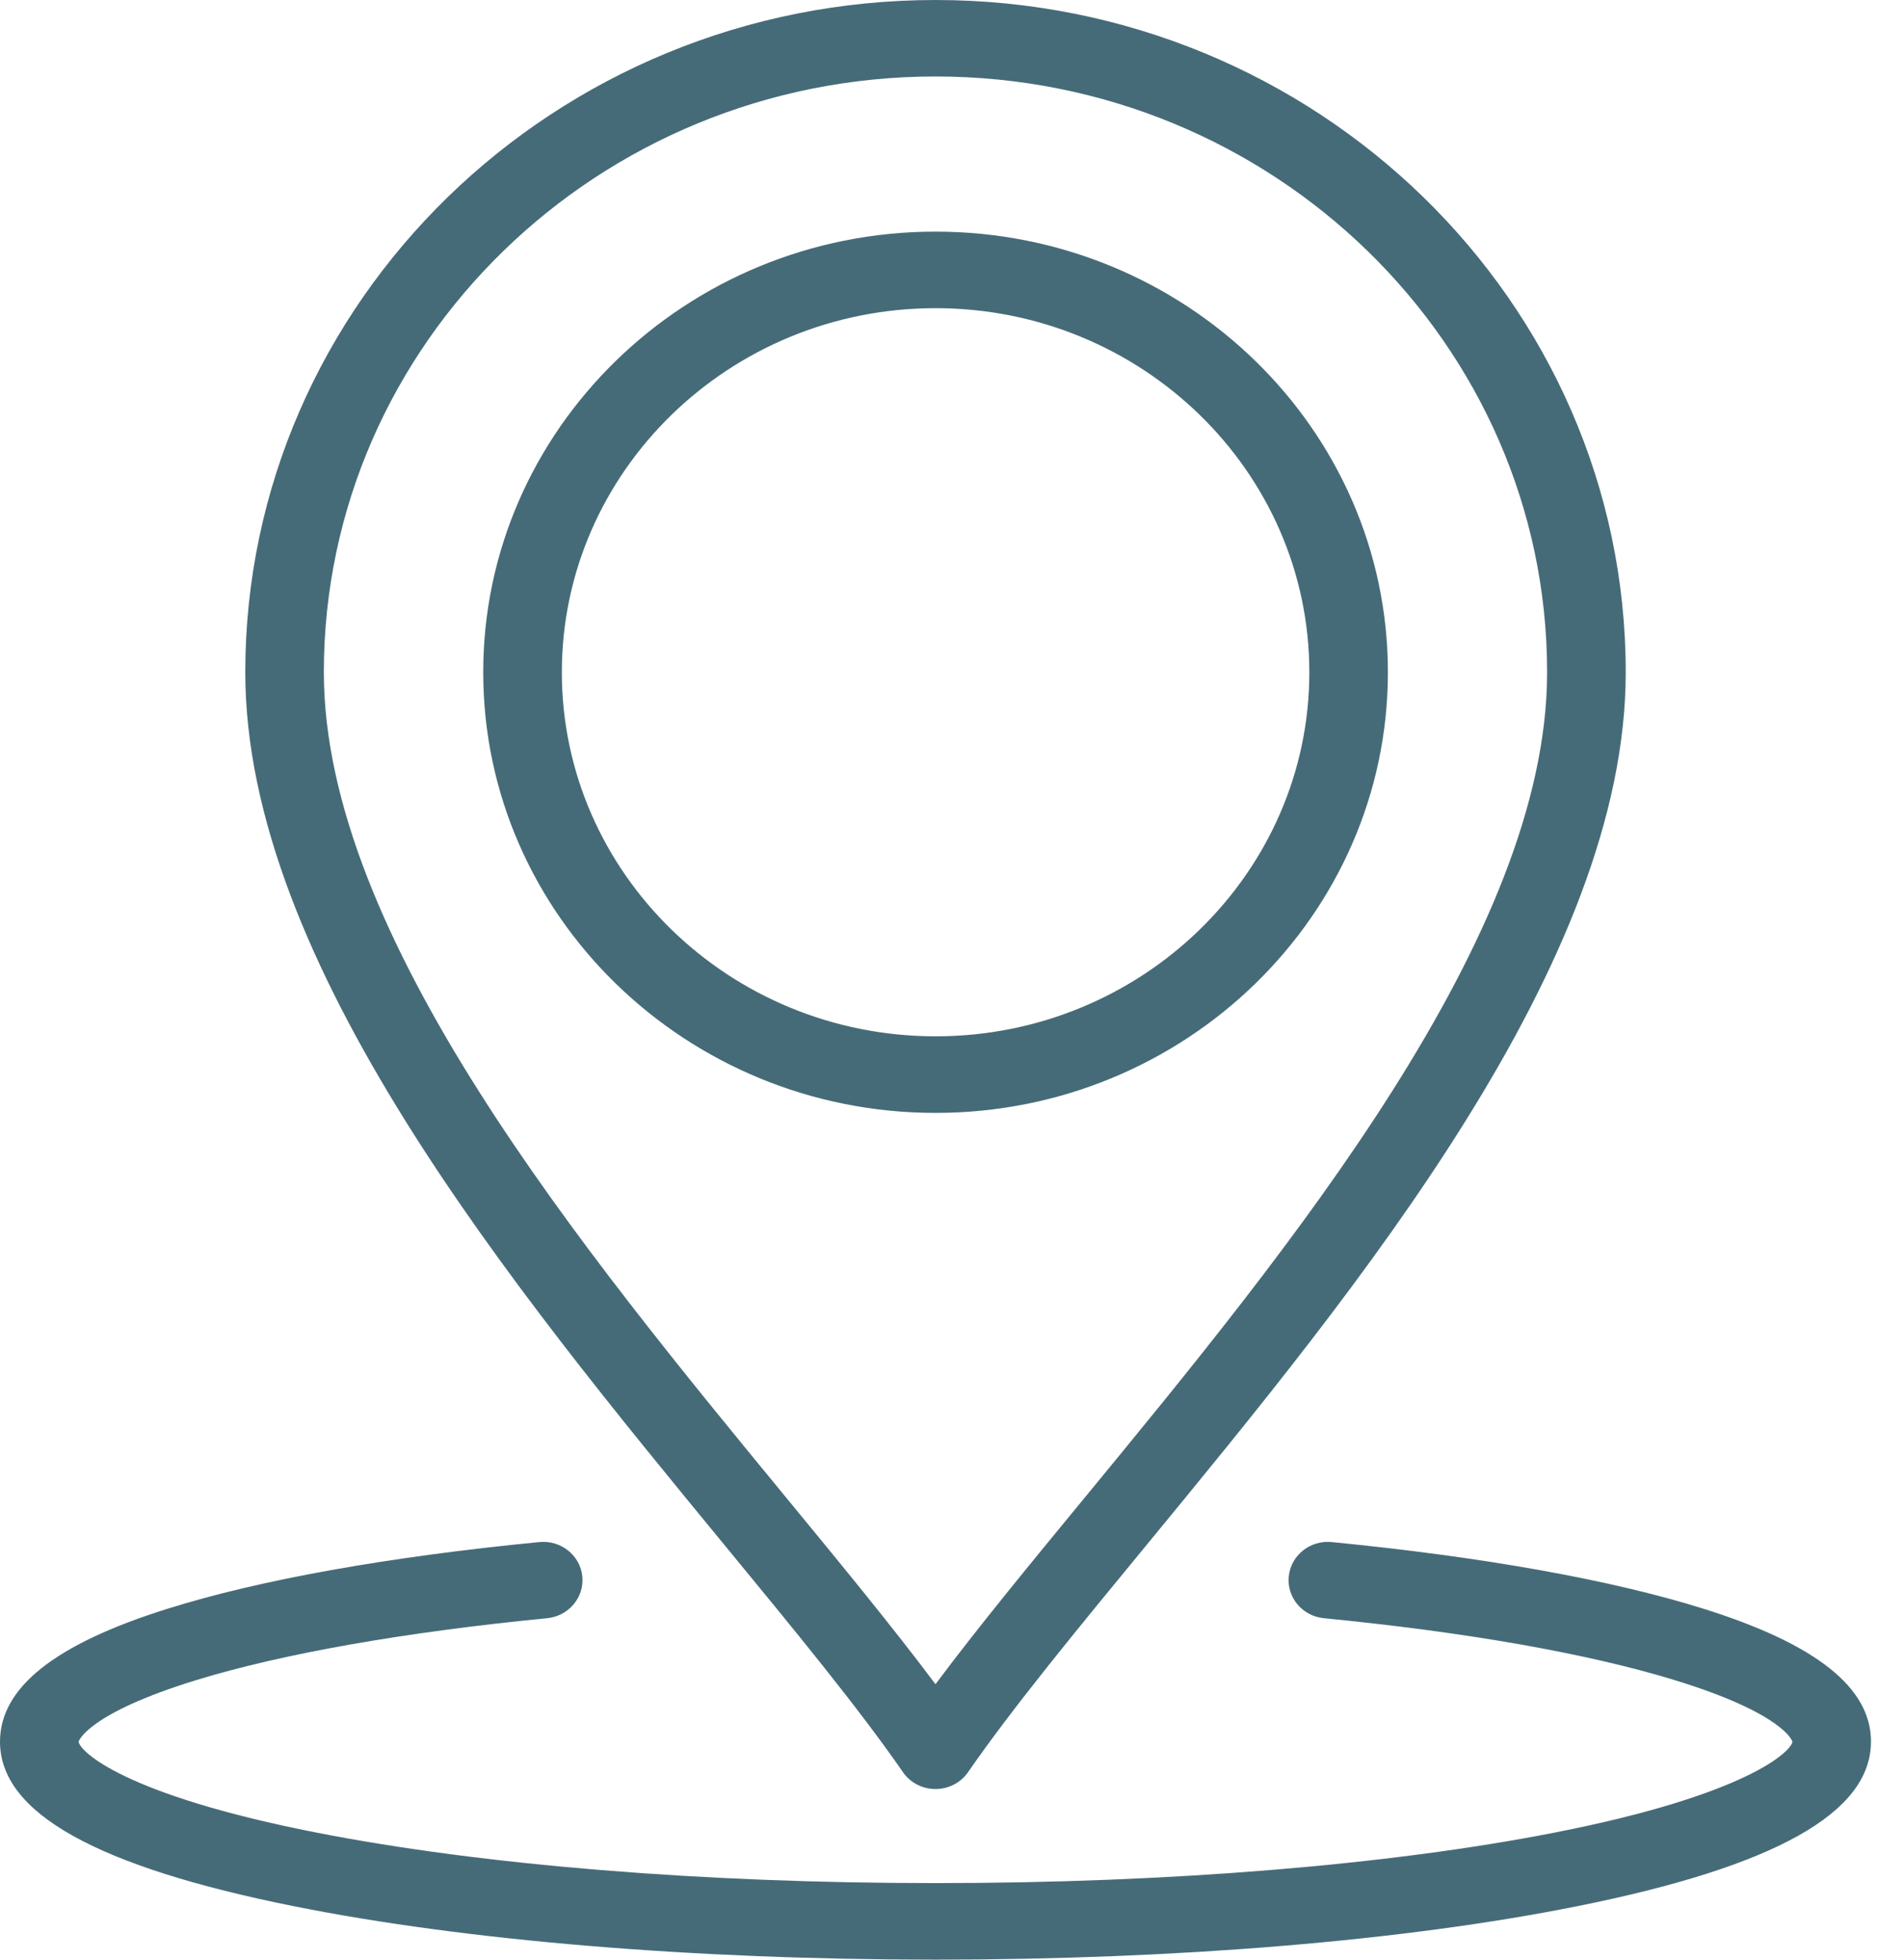 <?xml version="1.0" encoding="UTF-8"?> <svg xmlns="http://www.w3.org/2000/svg" width="34" height="35" viewBox="0 0 34 35" fill="none"> <path d="M24.784 12.007C24.784 7.668 21.16 4.137 16.706 4.137C12.252 4.137 8.629 7.668 8.629 12.007C8.629 16.346 12.252 19.877 16.706 19.877C21.16 19.877 24.784 16.346 24.784 12.007ZM10.033 12.007C10.033 8.421 13.027 5.504 16.707 5.504C20.387 5.504 23.381 8.421 23.381 12.007C23.381 15.592 20.387 18.509 16.707 18.509C13.027 18.509 10.033 15.592 10.033 12.007ZM33.41 31.108C33.41 32.377 31.694 33.338 28.163 34.046C25.095 34.662 21.026 35 16.705 35C12.384 35 8.315 34.661 5.248 34.046C1.716 33.338 0 32.377 0 31.108C0 30.142 0.977 29.365 2.988 28.734C4.627 28.218 6.924 27.806 9.63 27.542C10.015 27.503 10.36 27.778 10.398 28.153C10.437 28.529 10.155 28.864 9.77 28.902C7.215 29.152 5.05 29.534 3.509 30.006C1.546 30.609 1.404 31.103 1.404 31.108C1.423 31.277 2.201 32.054 5.652 32.731C8.616 33.312 12.541 33.633 16.706 33.633C20.87 33.633 24.796 33.312 27.76 32.731C31.21 32.054 31.988 31.277 32.008 31.107C32.008 31.104 31.866 30.609 29.903 30.007C28.361 29.534 26.196 29.152 23.642 28.902C23.256 28.865 22.975 28.53 23.014 28.154C23.052 27.778 23.396 27.504 23.782 27.542C26.488 27.807 28.785 28.219 30.424 28.734C32.434 29.366 33.411 30.142 33.411 31.108H33.41ZM16.123 31.651C16.254 31.84 16.472 31.953 16.705 31.953C16.939 31.953 17.157 31.84 17.287 31.651C18.079 30.506 19.228 29.109 20.444 27.631C24.269 22.979 29.031 17.189 29.031 12.008C29.031 5.387 23.502 0 16.706 0C9.91 0 4.38 5.387 4.38 12.008C4.38 17.19 9.141 22.979 12.967 27.631C14.183 29.109 15.332 30.506 16.124 31.651H16.123ZM16.706 1.366C22.728 1.366 27.627 6.14 27.627 12.007C27.627 16.708 23.037 22.29 19.348 26.775C18.381 27.95 17.456 29.075 16.705 30.081C15.953 29.075 15.028 27.951 14.061 26.775C10.373 22.29 5.783 16.708 5.783 12.006C5.783 6.139 10.683 1.366 16.706 1.366L16.706 1.366Z" fill="#466B78"></path> </svg> 